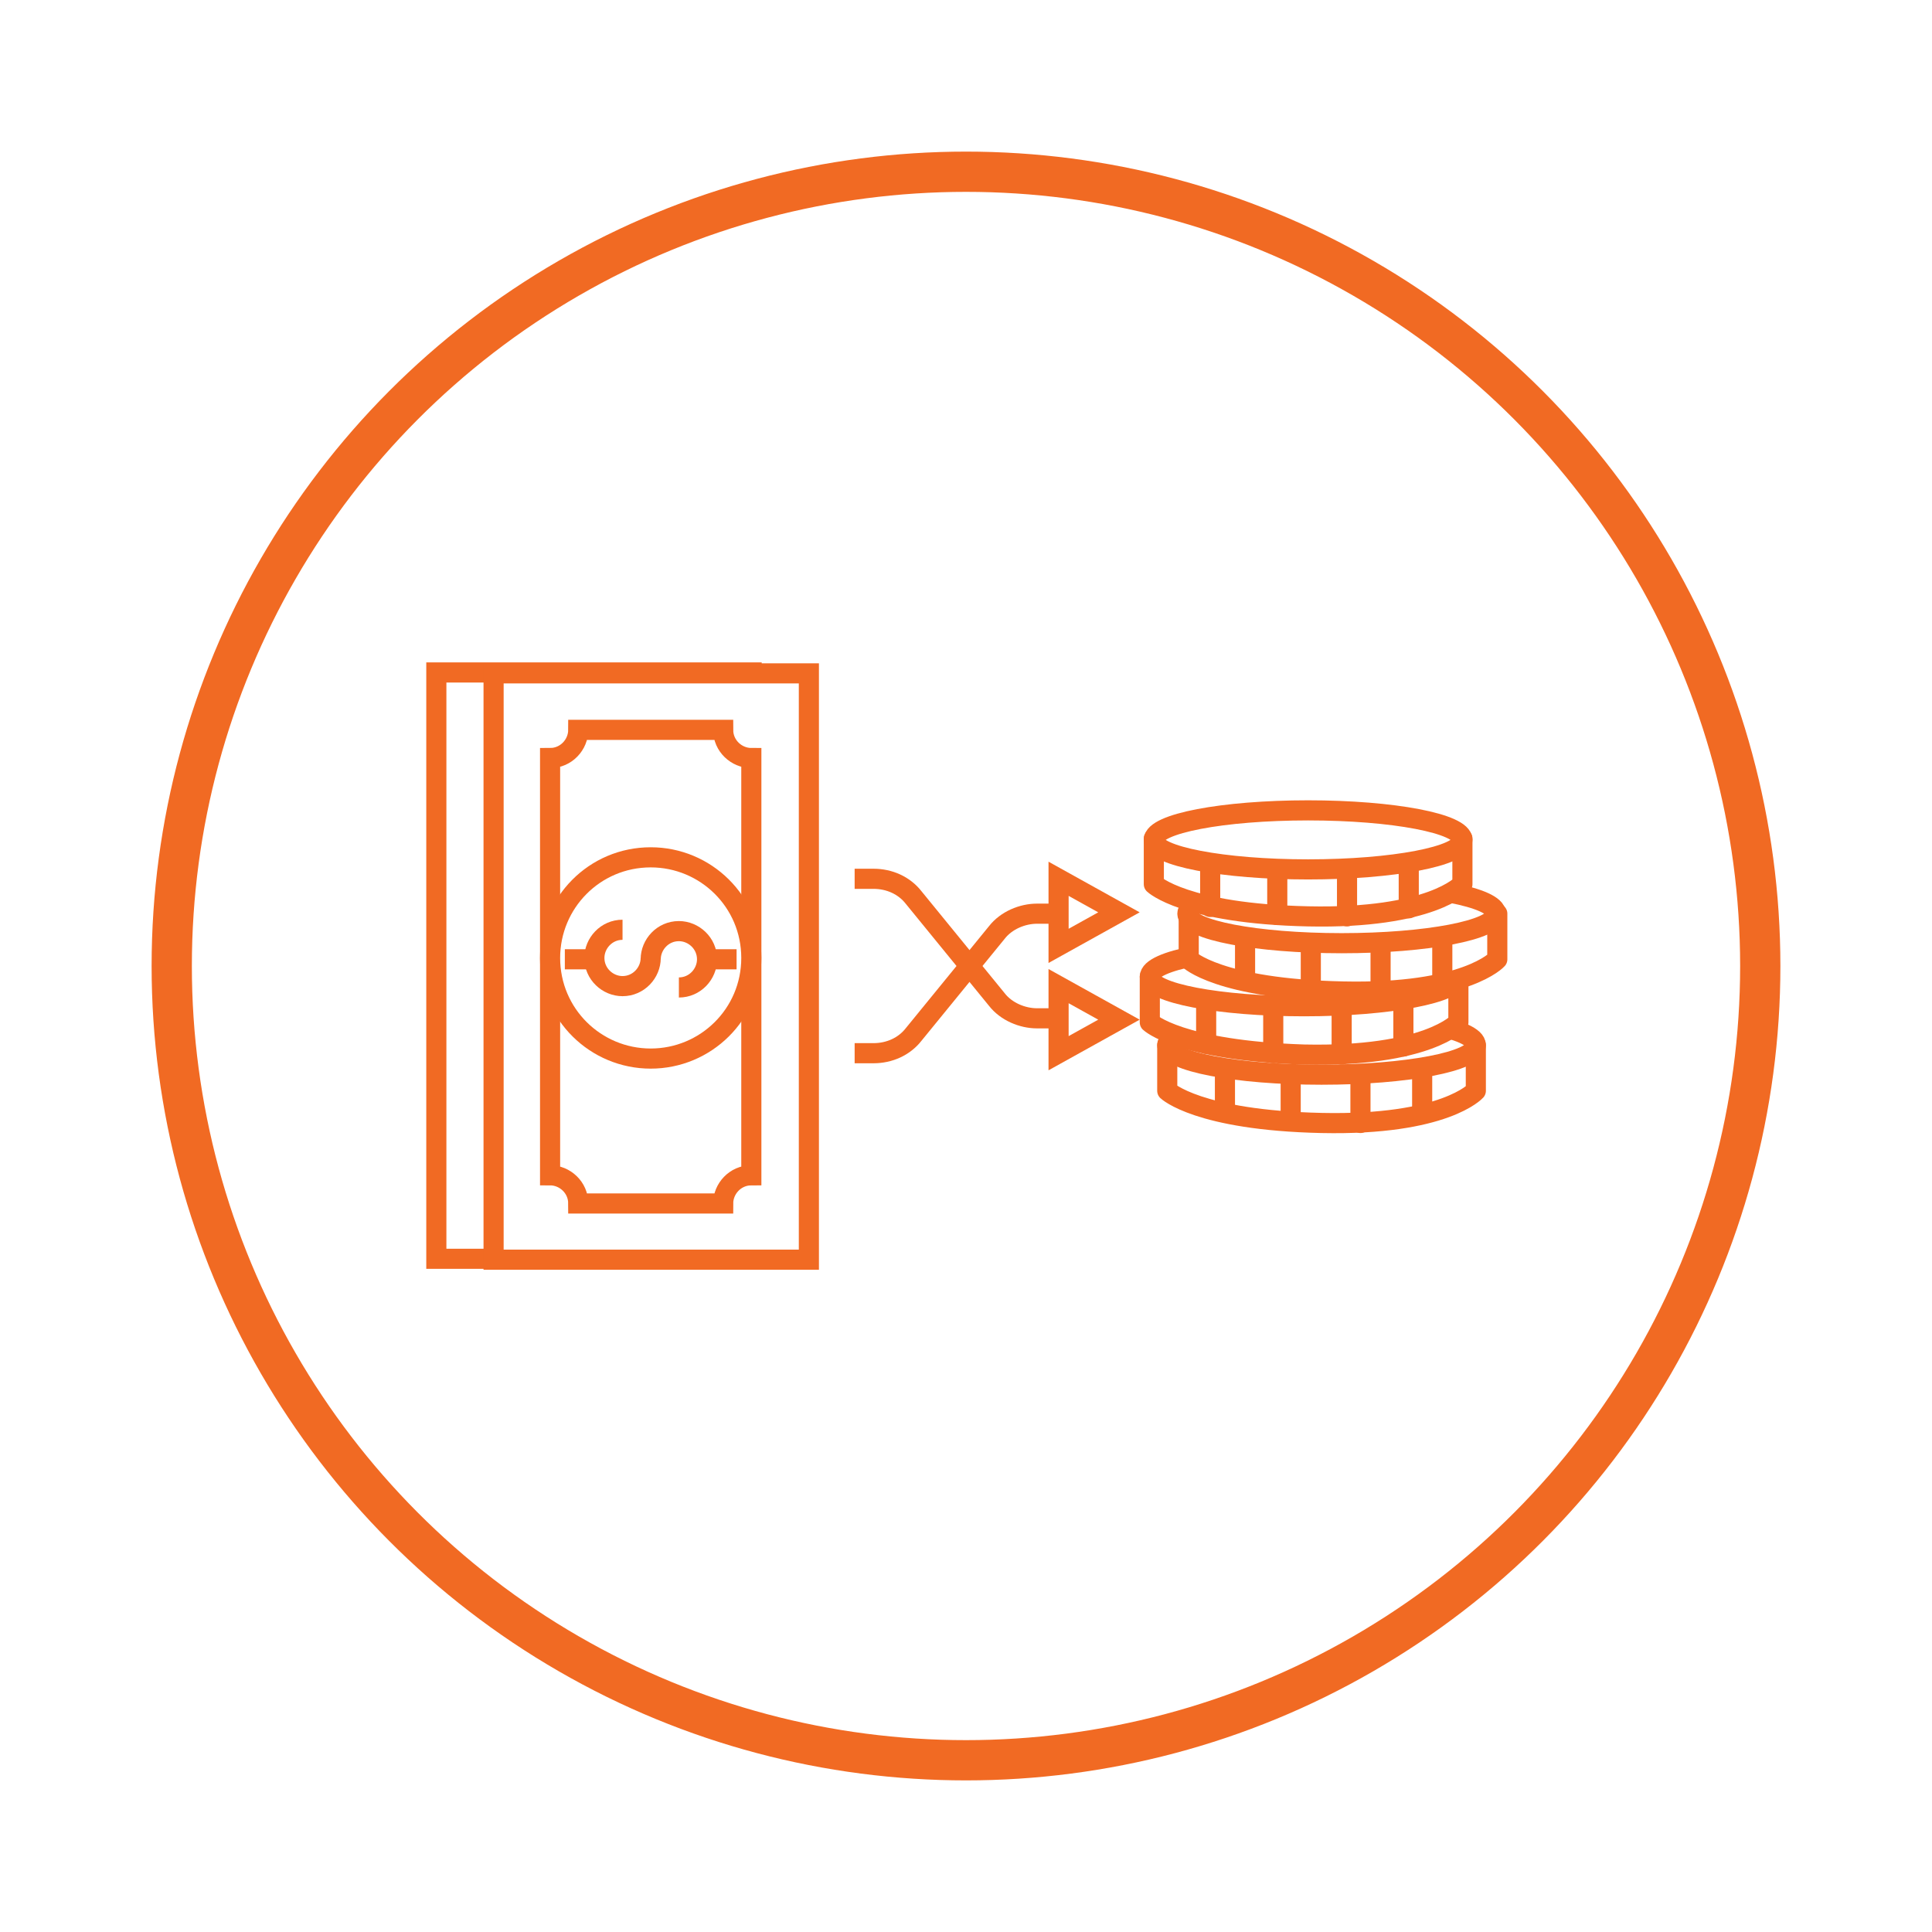<?xml version="1.0" encoding="UTF-8"?> <!-- Generator: Adobe Illustrator 24.1.0, SVG Export Plug-In . SVG Version: 6.00 Build 0) --> <svg xmlns="http://www.w3.org/2000/svg" xmlns:xlink="http://www.w3.org/1999/xlink" version="1.1" id="Layer_1" x="0px" y="0px" viewBox="0 0 144 144" style="enable-background:new 0 0 144 144;" xml:space="preserve"> <style type="text/css"> .st0{fill:#FFFFFF;stroke:#F16A23;stroke-width:3;} .st1{fill:#FFFFFF;stroke:#F16A23;stroke-width:1.5;stroke-miterlimit:10;} .st2{fill:none;stroke:#F16A23;stroke-width:1.5;stroke-miterlimit:10;} .st3{fill:#FFFFFF;stroke:#F16A23;stroke-width:1.5;stroke-linecap:round;stroke-linejoin:round;stroke-miterlimit:10;} .st4{fill:none;stroke:#F16A23;stroke-width:1.5;stroke-linecap:round;stroke-linejoin:round;stroke-miterlimit:10;} </style> <g> <image style="overflow:visible;opacity:0.16;enable-background:new ;" width="178" height="179" transform="matrix(0.855 0 0 0.855 -4.13 -5.208)"> </image> <g> <g> <circle class="st0" cx="72" cy="72" r="59.2"></circle> </g> </g> </g> <g> <rect x="22.4" y="60.3" transform="matrix(6.123234e-17 -1 1 6.123234e-17 -27.778 116.222)" class="st1" width="43.7" height="23.5"></rect> <rect x="26.6" y="60.3" transform="matrix(6.123234e-17 -1 1 6.123234e-17 -23.511 120.489)" class="st1" width="43.7" height="23.5"></rect> <path class="st1" d="M41,56.5v31.1c1.1,0,2.1,0.9,2.1,2.1h10.8c0-1.1,0.9-2.1,2.1-2.1V56.5c-1.1,0-2.1-0.9-2.1-2.1H43.1 C43.1,55.5,42.2,56.5,41,56.5z"></path> <g> <path class="st1" d="M48.5,78.9c-4.1,0-7.5-3.3-7.5-7.5c0-4.1,3.3-7.5,7.5-7.5c4.1,0,7.5,3.3,7.5,7.5C56,75.6,52.6,78.9,48.5,78.9 z"></path> <g> <line class="st2" x1="54.9" y1="71.5" x2="52.8" y2="71.5"></line> <line class="st2" x1="42.1" y1="71.5" x2="44.2" y2="71.5"></line> <path class="st2" d="M50.6,73.6c1.2,0,2.1-1,2.1-2.1c0-1.2-1-2.1-2.1-2.1c-1.2,0-2.1,1-2.1,2.1"></path> <path class="st2" d="M46.4,69.3c-1.2,0-2.1,1-2.1,2.1c0,1.2,1,2.1,2.1,2.1c1.2,0,2.1-1,2.1-2.1"></path> </g> </g> </g> <g> <g> <path class="st3" d="M87,81.3v-3.4h23v3.4c0,0-2.3,2.6-11.5,2.4S87,81.3,87,81.3z"></path> <g> <line class="st4" x1="91.3" y1="82.9" x2="91.3" y2="79.6"></line> <line class="st4" x1="96.2" y1="83.5" x2="96.2" y2="80"></line> <line class="st4" x1="101.4" y1="83.7" x2="101.4" y2="80.1"></line> <line class="st4" x1="106" y1="83" x2="106" y2="79.6"></line> </g> <ellipse class="st3" cx="98.5" cy="77.9" rx="11.5" ry="2.2"></ellipse> </g> <g> <path class="st3" d="M85.7,76.2v-3.4h23v3.4c0,0-2.3,2.6-11.5,2.4C87.9,78.3,85.7,76.2,85.7,76.2z"></path> <g> <line class="st4" x1="89.9" y1="77.8" x2="89.9" y2="74.5"></line> <line class="st4" x1="94.9" y1="78.5" x2="94.9" y2="75"></line> <line class="st4" x1="100" y1="78.6" x2="100" y2="75"></line> <line class="st4" x1="104.6" y1="78" x2="104.6" y2="74.5"></line> </g> <ellipse class="st3" cx="97.2" cy="72.8" rx="11.5" ry="2.2"></ellipse> </g> <g> <path class="st3" d="M88.6,71.5v-3.4h23v3.4c0,0-2.3,2.6-11.5,2.4C90.8,73.7,88.6,71.5,88.6,71.5z"></path> <g> <line class="st4" x1="92.8" y1="73.1" x2="92.8" y2="69.8"></line> <line class="st4" x1="97.7" y1="73.8" x2="97.7" y2="70.3"></line> <line class="st4" x1="102.9" y1="73.9" x2="102.9" y2="70.3"></line> <line class="st4" x1="107.5" y1="73.3" x2="107.5" y2="69.8"></line> </g> <ellipse class="st3" cx="100" cy="68.1" rx="11.5" ry="2.2"></ellipse> </g> <g> <path class="st3" d="M86,65.9v-3.4h23v3.4c0,0-2.3,2.6-11.5,2.4S86,65.9,86,65.9z"></path> <g> <line class="st4" x1="90.2" y1="67.6" x2="90.2" y2="64.3"></line> <line class="st4" x1="95.2" y1="68.2" x2="95.2" y2="64.7"></line> <line class="st4" x1="100.4" y1="68.3" x2="100.4" y2="64.8"></line> <line class="st4" x1="105" y1="67.7" x2="105" y2="64.3"></line> </g> <ellipse class="st3" cx="97.5" cy="62.6" rx="11.5" ry="2.2"></ellipse> </g> </g> <g> <g> <polygon class="st1" points="78.9,65.5 83.4,68 78.9,70.5 "></polygon> <path class="st2" d="M63.7,78.5h1.4c1.2,0,2.3-0.5,3-1.4l6.2-7.6c0.7-0.9,1.9-1.4,3-1.4h1.4"></path> </g> <g> <polygon class="st1" points="78.9,78.5 83.4,76 78.9,73.5 "></polygon> <path class="st2" d="M63.7,65.5h1.4c1.2,0,2.3,0.5,3,1.4l6.2,7.6c0.7,0.9,1.9,1.4,3,1.4h1.4"></path> </g> </g> </svg> 